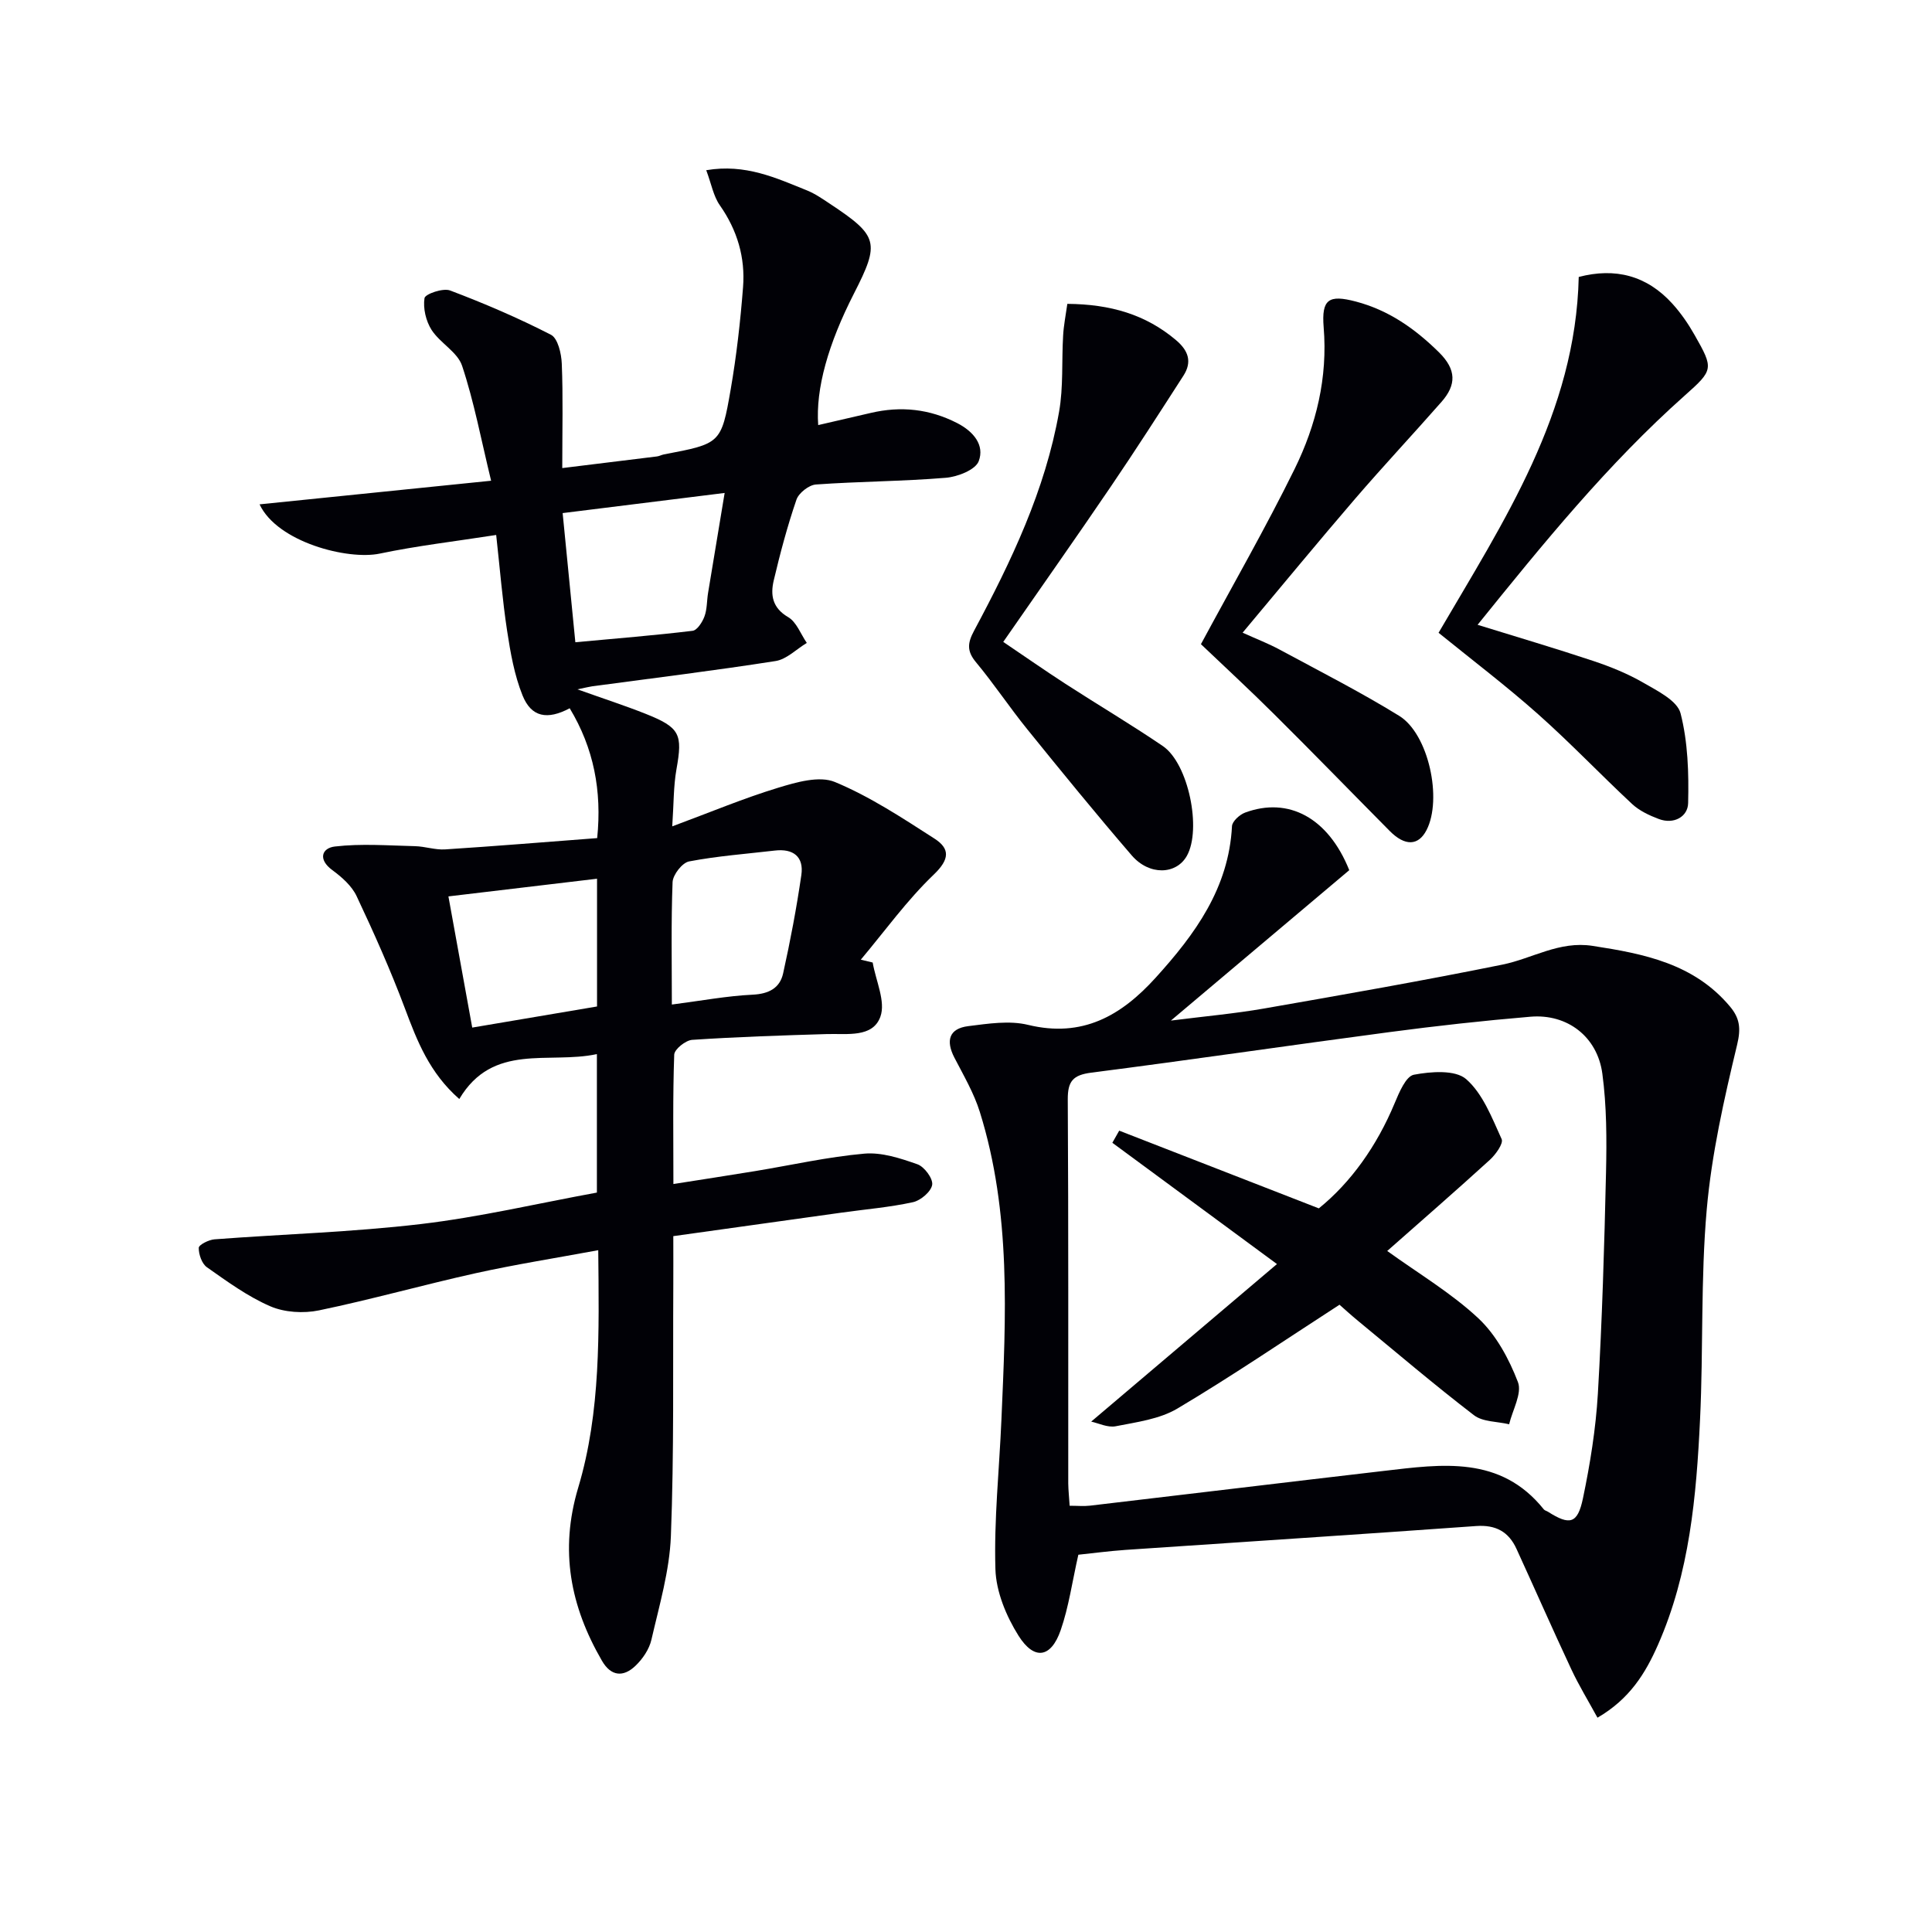 <svg enable-background="new 0 0 400 400" viewBox="0 0 400 400" xmlns="http://www.w3.org/2000/svg"><path d="m180.68 199.28c.65 3.79 2.73 8.1 1.59 11.23-1.59 4.38-6.89 3.46-11.04 3.58-9.31.28-18.63.58-27.92 1.2-1.36.09-3.68 1.95-3.72 3.06-.31 8.63-.17 17.28-.17 26.79 6-.95 11.47-1.78 16.94-2.68 7.53-1.24 15.01-2.94 22.58-3.61 3.6-.32 7.48.96 11 2.2 1.43.5 3.25 2.95 3.06 4.24-.21 1.41-2.38 3.26-3.98 3.61-4.85 1.06-9.84 1.47-14.77 2.16-11.48 1.6-22.95 3.21-34.85 4.87 0 3.86.02 6.99 0 10.13-.1 17.33.17 34.67-.5 51.98-.28 7.19-2.4 14.35-4.03 21.44-.45 1.98-1.82 4-3.32 5.42-2.48 2.37-5.04 2.21-6.93-1.07-6.53-11.27-8.8-22.82-4.91-35.82 4.71-15.73 4.31-32.12 4.15-49.17-8.86 1.64-17.17 2.95-25.36 4.76-10.86 2.41-21.57 5.44-32.46 7.7-3.2.66-7.11.43-10.06-.84-4.68-2.02-8.93-5.13-13.14-8.09-1.05-.74-1.71-2.66-1.69-4.02.01-.63 2.07-1.67 3.26-1.76 14.23-1.08 28.54-1.49 42.69-3.16 12.16-1.43 24.15-4.26 36.48-6.52 0-9.49 0-18.59 0-28.67-9.97 2.14-21.52-2.44-28.49 9.3-6.2-5.44-8.73-12.02-11.26-18.77-2.96-7.89-6.4-15.61-10-23.24-1-2.12-3.06-3.94-5.01-5.37-3.06-2.24-2.18-4.59.52-4.9 5.46-.64 11.05-.2 16.58-.07 2.08.05 4.18.8 6.23.67 10.42-.67 20.82-1.53 31.49-2.34 1-9.77-.71-18.64-5.69-26.88-4.63 2.46-7.94 1.86-9.76-2.65-1.7-4.22-2.51-8.87-3.2-13.4-.97-6.36-1.48-12.79-2.26-19.83-8.54 1.33-16.41 2.24-24.12 3.86-6.59 1.38-21.18-2.35-24.87-10.2 15.76-1.61 31.27-3.19 47.94-4.89-2.08-8.55-3.53-16.35-6.01-23.8-.95-2.85-4.57-4.71-6.32-7.43-1.17-1.83-1.79-4.49-1.46-6.58.14-.85 3.84-2.14 5.3-1.58 7.11 2.69 14.13 5.7 20.88 9.17 1.43.74 2.16 3.9 2.24 5.98.28 6.8.1 13.62.1 21.62 6.64-.81 13.13-1.6 19.61-2.41.49-.06.95-.33 1.44-.42 11.69-2.23 11.87-2.19 13.82-13.45 1.21-7 2.01-14.1 2.56-21.18.48-6.13-1.19-11.79-4.8-16.94-1.34-1.9-1.76-4.45-2.82-7.27 8.12-1.38 14.46 1.61 20.85 4.18 1.68.68 3.22 1.75 4.74 2.76 10.05 6.66 10.4 8.01 5 18.58-5.34 10.44-7.96 19.72-7.41 27.25 3.69-.85 7.29-1.68 10.89-2.52 6.23-1.46 12.17-.83 17.91 2.12 3.34 1.72 5.7 4.54 4.43 7.88-.68 1.79-4.36 3.23-6.81 3.43-8.94.74-17.94.75-26.89 1.39-1.45.1-3.55 1.75-4.03 3.13-1.88 5.48-3.38 11.11-4.71 16.75-.7 2.99-.3 5.66 2.99 7.58 1.73 1.01 2.6 3.51 3.86 5.34-2.15 1.29-4.17 3.39-6.46 3.75-12.62 1.98-25.3 3.53-37.96 5.23-.58.08-1.15.23-3.07.63 5.52 1.97 9.84 3.37 14.05 5.04 7.22 2.87 7.76 4.22 6.45 11.53-.62 3.5-.55 7.12-.87 11.8 8-2.97 14.84-5.84 21.91-7.99 3.77-1.15 8.54-2.54 11.78-1.19 7.25 3.01 13.95 7.44 20.61 11.72 3.23 2.08 3.15 4.28-.15 7.44-5.56 5.32-10.13 11.69-15.11 17.62.84.2 1.65.4 2.46.59zm-61.56-66.31c8.51-.79 16.41-1.42 24.27-2.37.95-.11 2.03-1.8 2.46-2.97.56-1.51.48-3.25.75-4.88 1.11-6.76 2.24-13.52 3.43-20.69-11.65 1.45-22.56 2.81-33.54 4.17.89 9.16 1.72 17.56 2.63 26.74zm-21.35 79.78c8.73-1.47 17.29-2.92 25.84-4.37 0-8.86 0-17.41 0-26.45-10.29 1.23-20.23 2.41-30.77 3.66 1.62 8.93 3.23 17.79 4.93 27.16zm41.33-4.77c6.25-.81 11.46-1.79 16.7-2.04 3.36-.16 5.66-1.35 6.34-4.42 1.49-6.73 2.78-13.53 3.77-20.36.55-3.79-1.68-5.51-5.49-5.06-5.93.69-11.91 1.13-17.76 2.25-1.41.27-3.35 2.76-3.41 4.3-.32 8.29-.15 16.6-.15 25.33z" fill="#010106"/><path d="m279.35 180.16c-11.8 9.95-23.84 20.1-36.93 31.14 7.12-.9 13.22-1.44 19.24-2.49 16.5-2.88 33-5.77 49.41-9.1 6.2-1.26 11.74-4.94 18.64-3.88 10.69 1.64 21 3.68 28.44 12.53 2.04 2.42 2.33 4.52 1.5 7.95-2.7 11.24-5.28 22.64-6.29 34.12-1.27 14.39-.69 28.93-1.38 43.39-.76 15.95-2.16 31.87-8.73 46.76-2.57 5.82-5.82 11.17-12.51 15.05-1.92-3.52-3.87-6.7-5.44-10.07-3.87-8.26-7.53-16.6-11.33-24.89-1.62-3.54-4.28-5.01-8.35-4.72-24.19 1.74-48.39 3.29-72.59 4.94-3.44.24-6.87.7-9.77 1-1.29 5.69-1.99 10.83-3.66 15.63-1.99 5.73-5.47 6.31-8.73 1.13-2.54-4.04-4.64-9.1-4.78-13.77-.31-10.27.8-20.58 1.24-30.87.93-21.44 2.06-42.91-4.47-63.8-1.22-3.91-3.36-7.56-5.26-11.23-1.82-3.52-1.13-6.03 2.87-6.53 4.1-.51 8.5-1.21 12.39-.26 11.23 2.72 19.25-1.87 26.4-9.76 8.18-9.02 15.15-18.56 15.81-31.38.05-1 1.58-2.39 2.71-2.81 8.97-3.32 17.21 1.04 21.57 11.92zm-57.89 131.59c1.63 0 2.94.13 4.22-.02 20.3-2.38 40.58-4.84 60.88-7.2 11.97-1.39 24.1-3.23 33.07 7.97.19.24.58.31.86.49 4.5 2.86 6.13 2.53 7.24-2.76 1.49-7.13 2.66-14.4 3.09-21.66.89-15.27 1.34-30.58 1.69-45.88.15-6.79.14-13.68-.76-20.39-1.03-7.7-7.29-12.44-14.88-11.8-9.76.82-19.51 1.9-29.22 3.19-20.58 2.72-41.11 5.75-61.7 8.39-3.82.49-4.9 1.78-4.88 5.57.16 26.5.08 53 .1 79.5.02 1.46.19 2.92.29 4.6z" fill="#010106"/><path d="m297.84 131.01c13.54-23.17 28.38-45.5 29.02-73.67 7.58-1.98 14.1-.29 19.38 5.53 1.77 1.95 3.31 4.19 4.61 6.49 3.97 6.98 3.92 7.23-2.03 12.52-15.96 14.2-29.35 30.69-42.9 47.48 8.27 2.56 16.14 4.88 23.91 7.47 3.61 1.2 7.2 2.66 10.48 4.56 2.89 1.67 6.96 3.69 7.63 6.29 1.53 5.96 1.72 12.38 1.57 18.6-.06 2.8-2.94 4.46-6.06 3.29-1.97-.74-4.02-1.7-5.54-3.11-6.56-6.11-12.75-12.63-19.45-18.58-6.55-5.83-13.57-11.15-20.62-16.87z" fill="#010106"/><path d="m220.98 62.91c8.94.07 16.22 2.2 22.5 7.51 2.57 2.17 3.38 4.5 1.53 7.37-4.94 7.67-9.87 15.36-15 22.91-7.19 10.59-14.57 21.05-22.3 32.2 4.46 3.01 8.64 5.93 12.91 8.7 6.69 4.33 13.56 8.39 20.14 12.87 5.3 3.62 8.06 17.2 4.97 22.72-2.2 3.92-7.79 4.12-11.42-.09-7.38-8.57-14.53-17.34-21.64-26.13-3.66-4.52-6.89-9.4-10.61-13.87-1.93-2.32-1.74-4-.38-6.53 7.7-14.38 14.73-29.09 17.59-45.31.91-5.15.52-10.52.84-15.79.11-2.07.53-4.14.87-6.56z" fill="#010106"/><path d="m248.64 133.37c6.65-12.34 13.41-24.11 19.39-36.26 4.49-9.13 6.88-18.93 6.02-29.35-.47-5.81 1.04-6.81 6.66-5.33 6.79 1.79 12.21 5.59 17.19 10.49 3.68 3.62 3.63 6.77.55 10.28-5.92 6.74-12.06 13.29-17.91 20.09-7.68 8.93-15.17 18.03-23.27 27.7 3 1.36 5.4 2.28 7.64 3.49 8.31 4.49 16.75 8.78 24.78 13.73 6.11 3.77 8.96 17.25 5.66 23.65-1.69 3.28-4.47 3.37-7.63.18-7.95-8.02-15.81-16.12-23.82-24.07-5.18-5.16-10.55-10.11-15.26-14.6z" fill="#010106"/><path d="m225.92 294.33c13.04-11.06 25.55-21.67 38.46-32.62-11.93-8.79-23.01-16.95-34.08-25.11.47-.84.94-1.68 1.42-2.51 13.48 5.25 26.97 10.5 41.33 16.09 6.62-5.36 12-12.89 15.7-21.78.93-2.22 2.32-5.57 3.98-5.89 3.53-.67 8.56-1.05 10.82.91 3.46 3.02 5.34 8.01 7.35 12.42.41.9-1.25 3.21-2.46 4.31-7 6.38-14.14 12.59-21.23 18.85 6.51 4.7 13.26 8.7 18.86 13.93 3.69 3.45 6.36 8.42 8.2 13.21.9 2.33-1.12 5.79-1.82 8.74-2.46-.59-5.46-.47-7.29-1.88-8.17-6.27-16.02-12.96-23.97-19.51-1.52-1.25-2.98-2.59-3.86-3.36-11.47 7.42-22.31 14.81-33.57 21.5-3.69 2.19-8.41 2.8-12.76 3.66-1.66.33-3.61-.65-5.08-.96z" fill="#010106"/></svg>